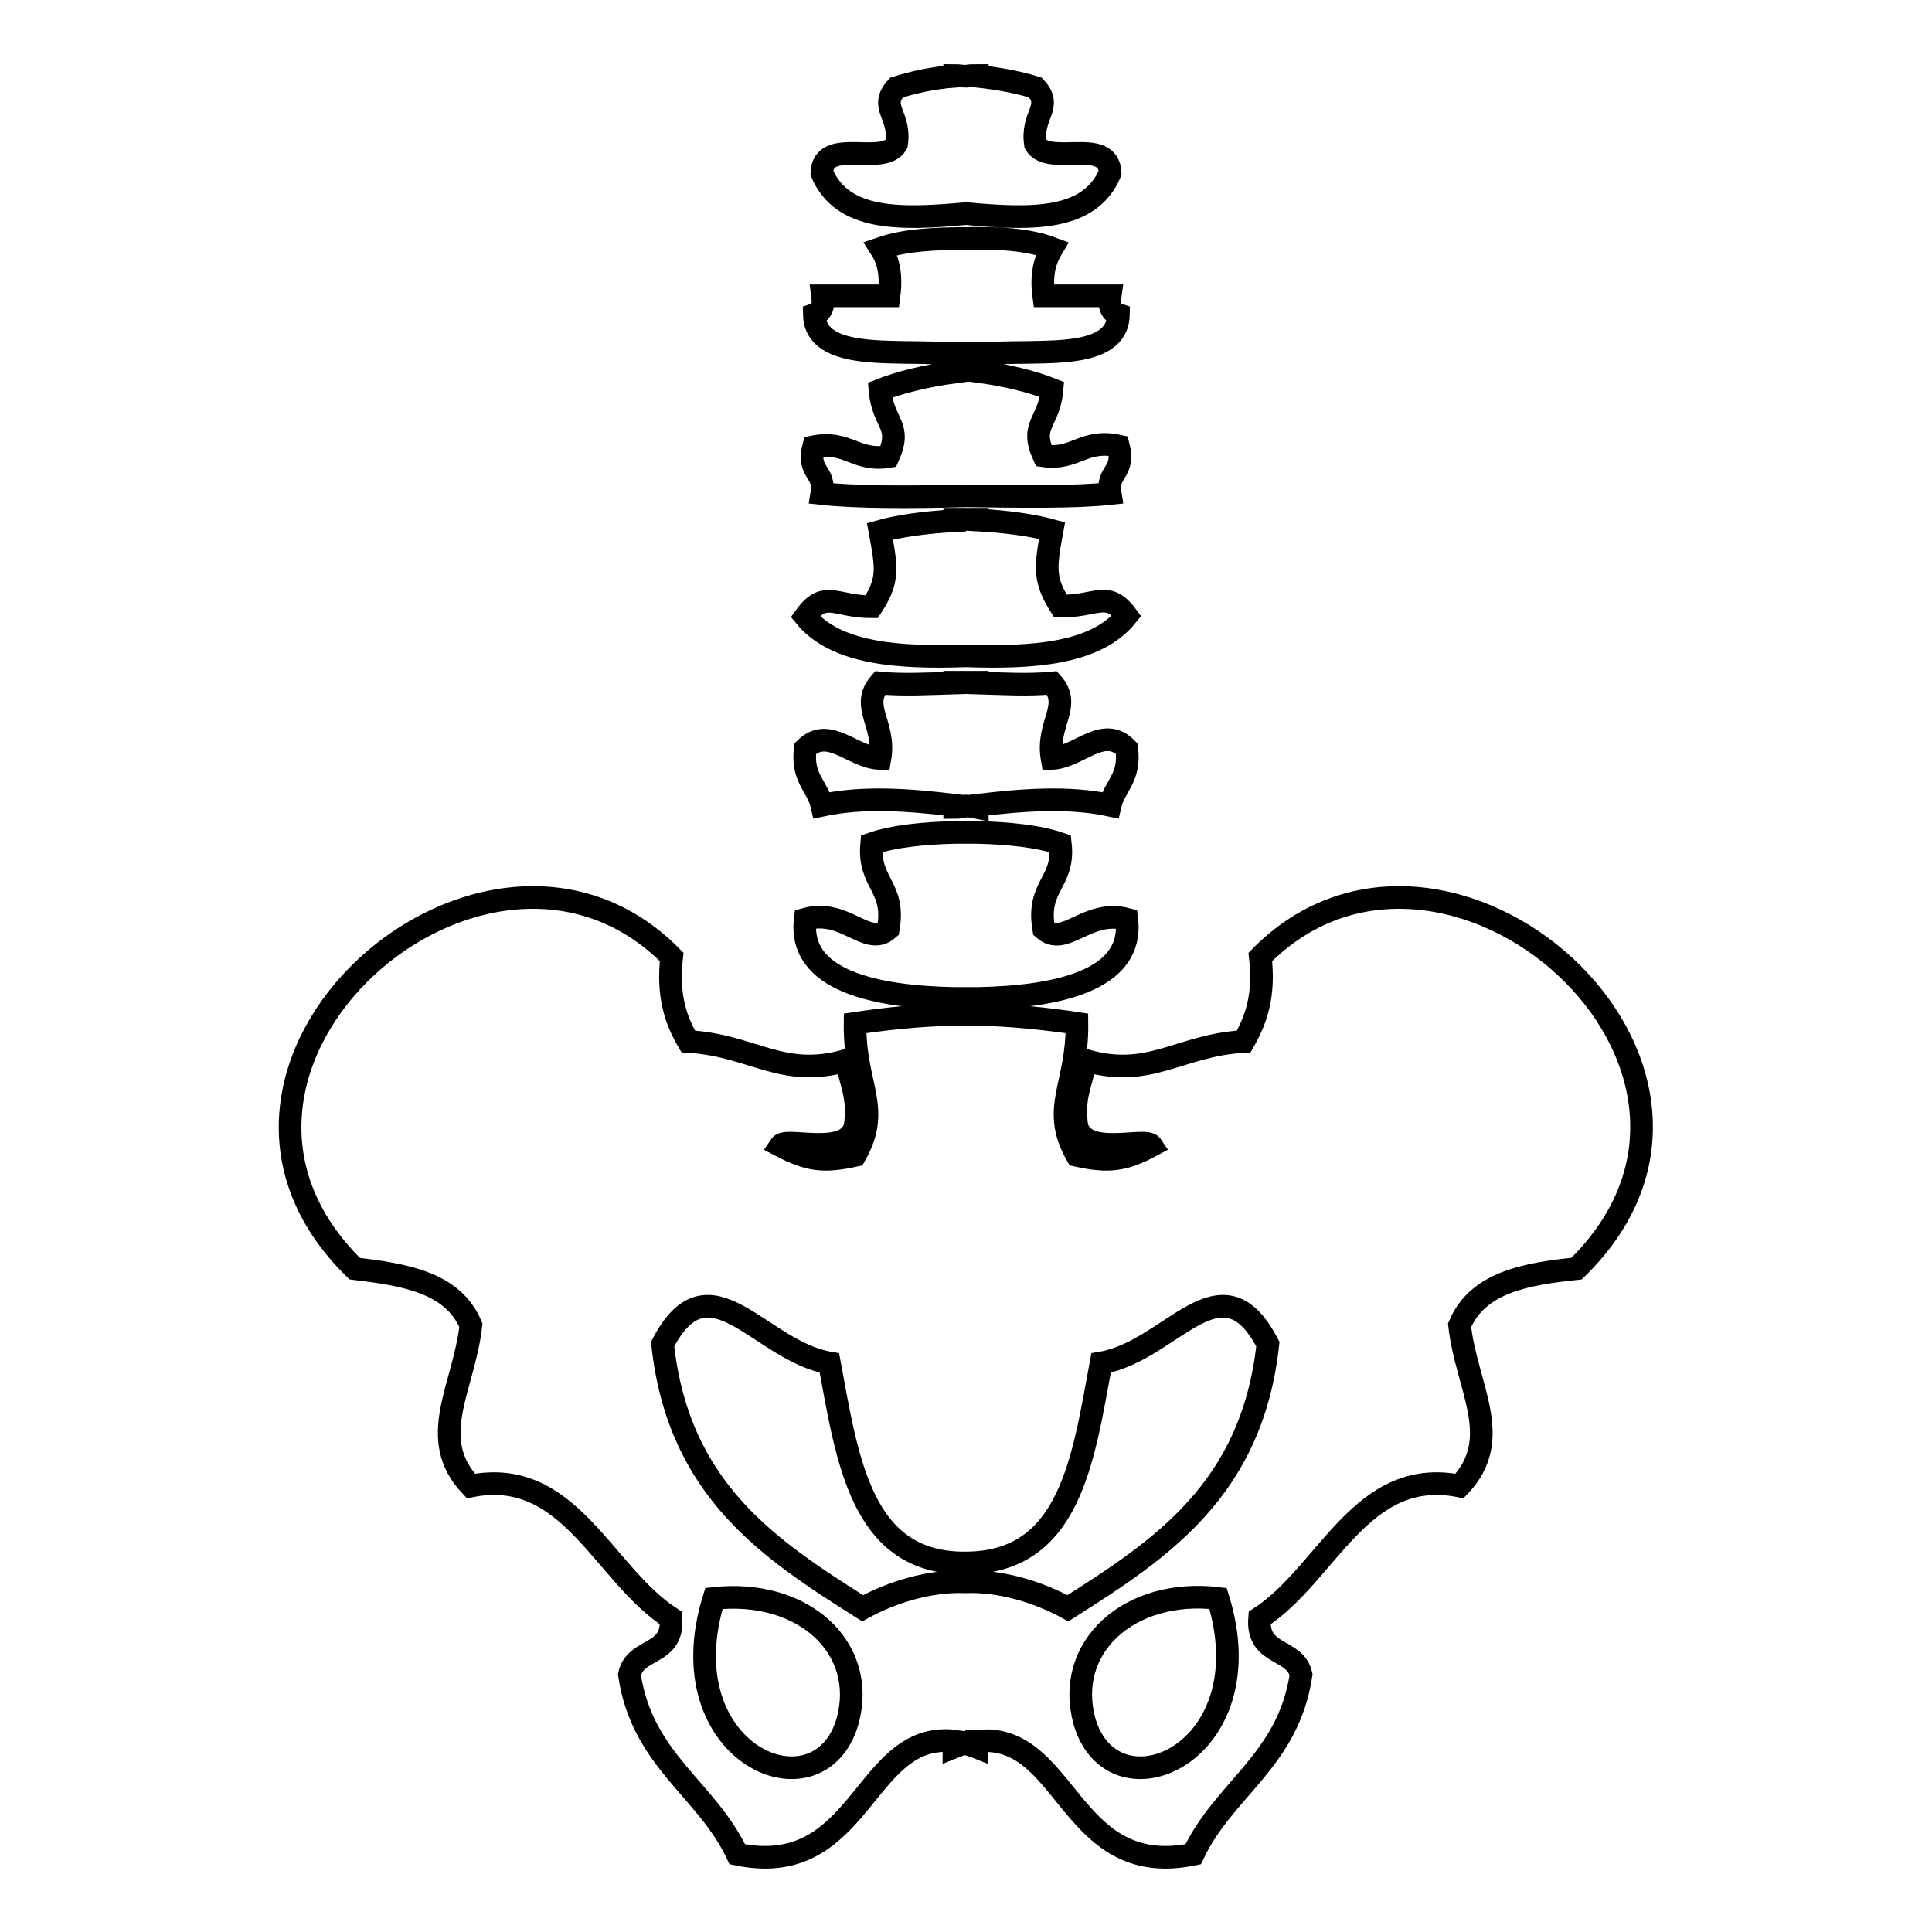 <?xml version="1.0" encoding="utf-8"?>
<!-- Svg Vector Icons : http://www.onlinewebfonts.com/icon -->
<!DOCTYPE svg PUBLIC "-//W3C//DTD SVG 1.1//EN" "http://www.w3.org/Graphics/SVG/1.1/DTD/svg11.dtd">
<svg version="1.1" xmlns="http://www.w3.org/2000/svg" xmlns:xlink="http://www.w3.org/1999/xlink" x="0px" y="0px" viewBox="0 0 256 256" enable-background="new 0 0 256 256" xml:space="preserve">
<g><g><path stroke-width="3" fill-opacity="0" stroke="#000000"  d="M126.5,132.3L126.5,132.3c-10.4-0.2-20.8-2.3-19.8-10.5c5.3-1.5,8.2,3.8,11,1.3c1-5.7-2.7-6-2.2-11.3c2.9-1,6.9-1.4,11-1.5l0,0c0.5,0,1,0,1.5,0c0.5,0,1,0,1.5,0l0,0c4.1,0.1,8.1,0.5,11,1.5c0.6,5.2-3.2,5.5-2.2,11.3c2.8,2.5,5.8-2.7,11-1.3c1,8.2-9.4,10.3-19.8,10.5v0c-0.2,0-0.5,0-0.7,0c-0.2,0-0.5,0-0.7,0c-0.2,0-0.5,0-0.7,0C127,132.3,126.8,132.3,126.5,132.3z M128,28.3c8.7,0.8,16.4,1,19.1-5.4c-0.2-4.8-8.1-0.8-9.9-3.8c-0.6-3.9,2.4-4.9,0-7.5c-2.2-0.7-4.9-1.2-7.7-1.5V10c-0.5,0-1,0-1.5,0.1c-0.5,0-1-0.1-1.5-0.1v0.1c-2.8,0.2-5.5,0.8-7.7,1.5c-2.4,2.6,0.6,3.6,0,7.5c-1.8,3-9.7-1-9.9,3.8C111.6,29.3,119.3,29.1,128,28.3z M119.9,46.7c2,0,4.3,0.1,6.6,0.1v0c0.5,0,1,0,1.5,0c0.5,0,1,0,1.5,0v0c2.3,0,4.6-0.1,6.6-0.1c5-0.1,12,0,12.1-5c-0.9-0.3-1.3-1.1-1.1-2.5c-2.9,0-5.9,0-8.8,0c-0.4-2.9,0.2-4.8,1.1-6.3c-3.2-1.2-7.2-1.4-11.3-1.3c-4.2,0-8.2,0.2-11.4,1.3c0.9,1.4,1.5,3.3,1.1,6.3c-2.9,0-5.9,0-8.8,0c0.2,1.5-0.2,2.2-1.1,2.5C108,46.6,114.9,46.6,119.9,46.7z M108.9,65.4c4.6,0.5,11.6,0.5,19.1,0.3c7.4,0.1,14.5,0.2,19.1-0.3c-0.5-3,2-2.7,1.1-6.3c-4.6-1-5.7,1.9-9.9,1.3c-1.9-4.2,0.7-4.3,1.1-8.8c-2.5-1-6.1-1.9-9.9-2.4V49c-0.5,0-1,0.1-1.5,0.1c-0.5,0-1-0.1-1.5-0.1v0.3c-3.8,0.5-7.4,1.4-9.9,2.4c0.4,4.5,3,4.6,1.1,8.8c-4.3,0.7-5.4-2.2-9.9-1.3C106.9,62.7,109.4,62.4,108.9,65.4z M128,86.9c8.7,0.3,17.2-0.2,21.3-5.3c-2.6-3.5-4-1.2-8.8-1.3c-2.2-3.5-2-5.1-1.1-10c-2.5-0.7-6.1-1.2-9.9-1.4v-0.1c-0.5,0-1,0-1.5,0c-0.5,0-1,0-1.5,0V69c-3.8,0.2-7.4,0.7-9.9,1.4c0.9,4.9,1.2,6.5-1.1,10c-4.8,0-6.2-2.3-8.8,1.3C110.8,86.7,119.3,87.2,128,86.9z M126.5,106.7v0.3c0.5,0,1-0.1,1.5-0.2c0.5,0,1,0.1,1.5,0.2v-0.3c5.9-0.7,12-1.2,17.6,0c0.6-2.6,2.7-3.6,2.2-7.5c-3.1-3.2-6.3,1.1-9.9,1.3c-0.8-4.6,2.7-7,0-10c-3.1,0.3-6.5,0.1-9.9,0v-0.1c-0.5,0-1,0-1.5,0c-0.5,0-1,0-1.5,0v0.1c-3.4,0.1-6.8,0.3-9.9,0c-2.7,3.1,0.8,5.4,0,10c-3.6-0.1-6.8-4.4-9.9-1.3c-0.5,3.9,1.6,4.9,2.2,7.5C114.5,105.5,120.6,106,126.5,106.7z M193.4,175.6c0.9,8.2,6,15,0,21.3c-13.1-2.6-17.5,11.7-26.5,17.5c-0.4,5.1,4.7,3.9,5.5,7.5c-1.7,11.4-10.2,15.1-14.3,23.8c-15.5,3.2-16.5-13.9-26.5-15c-0.8-0.1-1.5,0-2.2,0v0.8c-0.5-0.2-1-0.3-1.5-0.5c-0.5,0.1-1,0.3-1.5,0.5v-0.8c-0.7-0.1-1.4-0.1-2.2,0c-9.9,1.1-11,18.2-26.5,15c-4.1-8.7-12.6-12.4-14.3-23.8c0.8-3.7,5.9-2.4,5.5-7.5c-9-5.8-13.4-20.1-26.5-17.5c-6-6.3-0.9-13.1,0-21.3c-2.4-5.7-8.8-6.7-15.4-7.5c-27.4-26.8,17.6-66.1,42-41.3c-0.6,5.2,0.6,8.5,2.2,11.2c8.6,0.5,12.4,5,21,2.5c0.4,2.9,1.7,4.7,1.1,8.8c-1.2,4.1-9.1,1.3-9.9,2.5c3.8,2,5.8,2.2,9.9,1.3c3.6-6.3-0.1-9.2,0-17.5c4-0.6,8.6-1.1,13.2-1.2v0c0.5,0,1,0,1.5,0c0.5,0,1,0,1.5,0v0c4.6,0.1,9.2,0.6,13.2,1.2c0.1,8.3-3.6,11.2,0,17.5c4.1,0.9,6.2,0.7,9.9-1.3c-0.8-1.2-8.7,1.6-9.9-2.5c-0.6-4.1,0.7-5.8,1.1-8.8c8.6,2.5,12.4-2,21-2.5c1.6-2.8,2.8-6,2.2-11.2c24.4-24.8,69.4,14.5,41.9,41.3C202.2,168.8,195.8,169.9,193.4,175.6z M94.6,211.8c-6.4,20.6,13.9,29.3,17.7,16.3C115,218.3,106.4,210.5,94.6,211.8z M161.4,211.8c-11.8-1.4-20.4,6.5-17.7,16.3C147.5,241.1,167.8,232.4,161.4,211.8z M168,178.1c-6.2-11.9-12.7,0.9-22.1,2.5c-2.4,12.9-4.1,26.5-18,26.5c-13.8,0.1-15.6-13.6-18-26.5c-9.3-1.6-15.9-14.4-22.1-2.5c2.1,19.4,14.2,27.2,26.5,35c3.8-2.1,8.9-3.7,13.6-3.5c4.7-0.2,9.8,1.4,13.6,3.5C153.8,205.3,165.9,197.4,168,178.1z"/></g></g>
</svg>